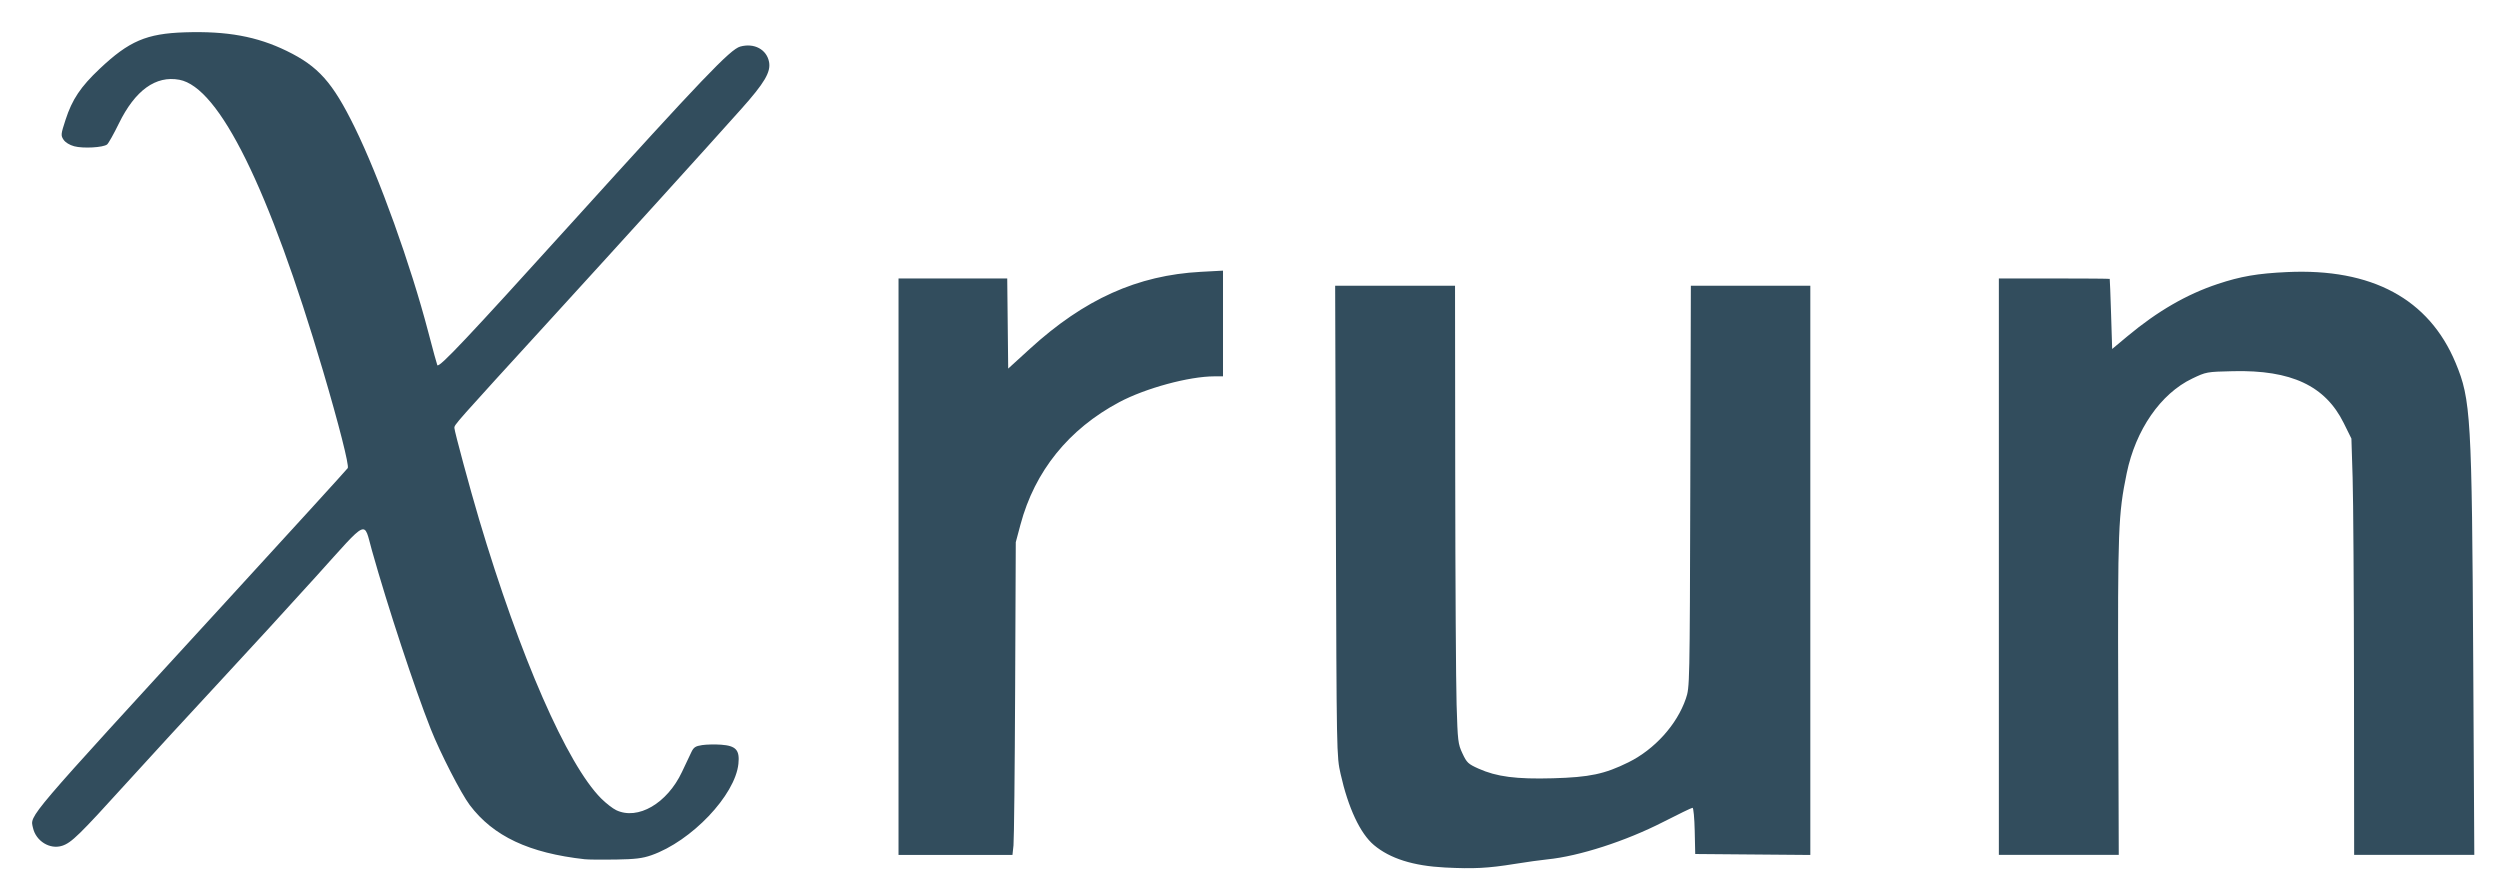 <?xml version="1.0" encoding="UTF-8" standalone="no"?>
<!-- Created with Inkscape (http://www.inkscape.org/) -->

<svg
   width="233.532mm"
   height="83.501mm"
   viewBox="0 0 233.532 83.501"
   version="1.1"
   id="svg1"
   xml:space="preserve"
   inkscape:version="1.3.2 (1:1.3.2+202311252150+091e20ef0f)"
   sodipodi:docname="chirun-logo.svg"
   xmlns:inkscape="http://www.inkscape.org/namespaces/inkscape"
   xmlns:sodipodi="http://sodipodi.sourceforge.net/DTD/sodipodi-0.dtd"
   xmlns="http://www.w3.org/2000/svg"
   xmlns:svg="http://www.w3.org/2000/svg"><sodipodi:namedview
     id="namedview1"
     pagecolor="#ffffff"
     bordercolor="#666666"
     borderopacity="1.0"
     inkscape:showpageshadow="2"
     inkscape:pageopacity="0.0"
     inkscape:pagecheckerboard="0"
     inkscape:deskcolor="#d1d1d1"
     inkscape:document-units="mm"
     inkscape:zoom="0.86278062"
     inkscape:cx="451.44732"
     inkscape:cy="199.35543"
     inkscape:window-width="1862"
     inkscape:window-height="1016"
     inkscape:window-x="58"
     inkscape:window-y="27"
     inkscape:window-maximized="1"
     inkscape:current-layer="layer1" /><defs
     id="defs1"><filter
       style="color-interpolation-filters:sRGB"
       inkscape:label="Drop Shadow"
       id="filter19"
       x="-0.011"
       y="-0.031"
       width="1.024"
       height="1.069"><feFlood
         result="flood"
         in="SourceGraphic"
         flood-opacity="0.498"
         flood-color="rgb(0,0,0)"
         id="feFlood18" /><feGaussianBlur
         result="blur"
         in="SourceGraphic"
         stdDeviation="1"
         id="feGaussianBlur18" /><feOffset
         result="offset"
         in="blur"
         dx="0.6"
         dy="0.6"
         id="feOffset18" /><feComposite
         result="comp1"
         operator="in"
         in="flood"
         in2="offset"
         id="feComposite18" /><feComposite
         result="comp2"
         operator="over"
         in="SourceGraphic"
         in2="comp1"
         id="feComposite19" /></filter></defs><g
     inkscape:label="Layer 1"
     inkscape:groupmode="layer"
     id="layer1"
     transform="translate(-6.161,-70.073)"><path
       style="fill:#324d5d;fill-opacity:1;filter:url(#filter19)"
       d="m 140.549,150.51 c -2.971,-0.15 -5.147,-0.837 -6.649,-2.101 -1.279,-1.076 -2.398,-3.465 -3.111,-6.643 -0.372,-1.657 -0.373,-1.727 -0.44,-23.633 l -0.067,-21.971 h 5.599 5.599 l 0.018,17.738 c 0.01,9.756 0.068,19.376 0.128,21.378 0.103,3.448 0.133,3.69 0.549,4.58 0.402,0.859 0.53,0.98 1.5,1.415 1.693,0.76 3.524,0.997 6.949,0.901 3.434,-0.096 4.836,-0.393 7.059,-1.493 2.449,-1.213 4.533,-3.525 5.359,-5.947 0.361,-1.059 0.363,-1.158 0.415,-19.818 l 0.052,-18.754 h 5.58 5.58 v 26.588 26.588 l -5.376,-0.045 -5.376,-0.045 -0.047,-2.159 c -0.026,-1.187 -0.117,-2.159 -0.202,-2.159 -0.085,0 -1.321,0.597 -2.747,1.327 -3.493,1.788 -7.856,3.198 -10.804,3.491 -0.605,0.06 -1.977,0.251 -3.048,0.424 -2.516,0.406 -3.822,0.474 -6.519,0.338 z m -80.349,-0.771 c -5.22,-0.577 -8.559,-2.148 -10.758,-5.063 -0.817,-1.083 -2.76,-4.872 -3.647,-7.112 -1.513,-3.823 -4.013,-11.41 -5.491,-16.673 -0.795,-2.828 -0.238,-3.085 -5.188,2.399 -2.378,2.635 -6.484,7.115 -9.124,9.956 -2.64,2.841 -6.527,7.07 -8.638,9.398 -4.383,4.834 -5.115,5.548 -5.978,5.833 -1.147,0.378 -2.462,-0.43 -2.737,-1.682 -0.265,-1.205 -0.863,-0.503 17.582,-20.625 6.442,-7.027 11.763,-12.864 11.826,-12.971 0.143,-0.245 -0.84,-4.108 -2.309,-9.078 C 30.691,87.045 26.042,77.623 22.319,76.925 c -2.208,-0.414 -4.14,0.983 -5.657,4.09 -0.471,0.964 -0.963,1.842 -1.094,1.95 -0.35,0.29 -2.247,0.396 -3.078,0.171 -0.436,-0.118 -0.829,-0.362 -0.997,-0.617 -0.261,-0.399 -0.251,-0.502 0.193,-1.865 0.617,-1.897 1.405,-3.074 3.184,-4.754 2.747,-2.594 4.377,-3.292 7.961,-3.408 3.938,-0.127 6.733,0.384 9.514,1.739 2.958,1.442 4.284,2.93 6.339,7.114 2.295,4.672 5.244,12.873 6.88,19.135 0.438,1.676 0.82,3.076 0.849,3.11 0.198,0.233 2.723,-2.442 12.602,-13.355 12.194,-13.469 14.763,-16.156 15.693,-16.412 1.302,-0.36 2.473,0.267 2.693,1.442 0.176,0.939 -0.425,1.957 -2.594,4.386 -3.249,3.641 -11.17,12.379 -17.656,19.478 -9.258,10.133 -9.144,10.005 -9.144,10.324 0,0.288 1.463,5.7 2.312,8.552 3.808,12.795 8.217,22.873 11.399,26.056 0.445,0.445 1.078,0.937 1.406,1.093 2.021,0.959 4.759,-0.633 6.143,-3.573 0.339,-0.72 0.734,-1.553 0.877,-1.852 0.218,-0.453 0.384,-0.562 1.005,-0.655 0.409,-0.061 1.21,-0.078 1.78,-0.037 1.381,0.1 1.742,0.499 1.61,1.781 -0.304,2.945 -4.39,7.239 -8.132,8.545 -0.838,0.292 -1.496,0.372 -3.33,0.402 -1.257,0.021 -2.553,0.008 -2.879,-0.028 z M 89.495,122.408 V 95.484 h 5.077 5.077 l 0.045,4.21 0.045,4.21 2.032,-1.853 c 5.082,-4.635 10.04,-6.867 15.96,-7.186 l 2.074,-0.112 v 4.937 4.937 l -0.804,6.8e-4 c -2.367,0.002 -6.438,1.107 -8.888,2.412 -4.723,2.517 -7.895,6.448 -9.227,11.438 l -0.439,1.644 -0.059,13.716 c -0.032,7.544 -0.102,14.116 -0.154,14.605 l -0.096,0.889 h -5.322 -5.322 z m 102.785,0 V 95.484 h 5.165 c 2.841,0 5.176,0.019 5.191,0.042 0.014,0.023 0.071,1.506 0.127,3.294 l 0.101,3.252 1.439,-1.2 c 2.792,-2.327 5.518,-3.905 8.41,-4.867 2.167,-0.721 3.719,-0.988 6.491,-1.117 7.919,-0.369 13.255,2.507 15.744,8.487 1.427,3.429 1.517,4.957 1.645,28.134 l 0.099,17.822 h -5.612 -5.612 l -0.014,-15.79 c -0.008,-8.685 -0.065,-17.435 -0.128,-19.446 l -0.114,-3.655 -0.718,-1.45 c -1.726,-3.483 -4.897,-4.97 -10.33,-4.844 -2.483,0.058 -2.504,0.061 -3.823,0.691 -2.943,1.405 -5.282,4.786 -6.118,8.843 -0.791,3.838 -0.844,5.234 -0.792,20.877 l 0.049,14.774 h -5.6 -5.6 z"
       id="path3" /></g></svg>
